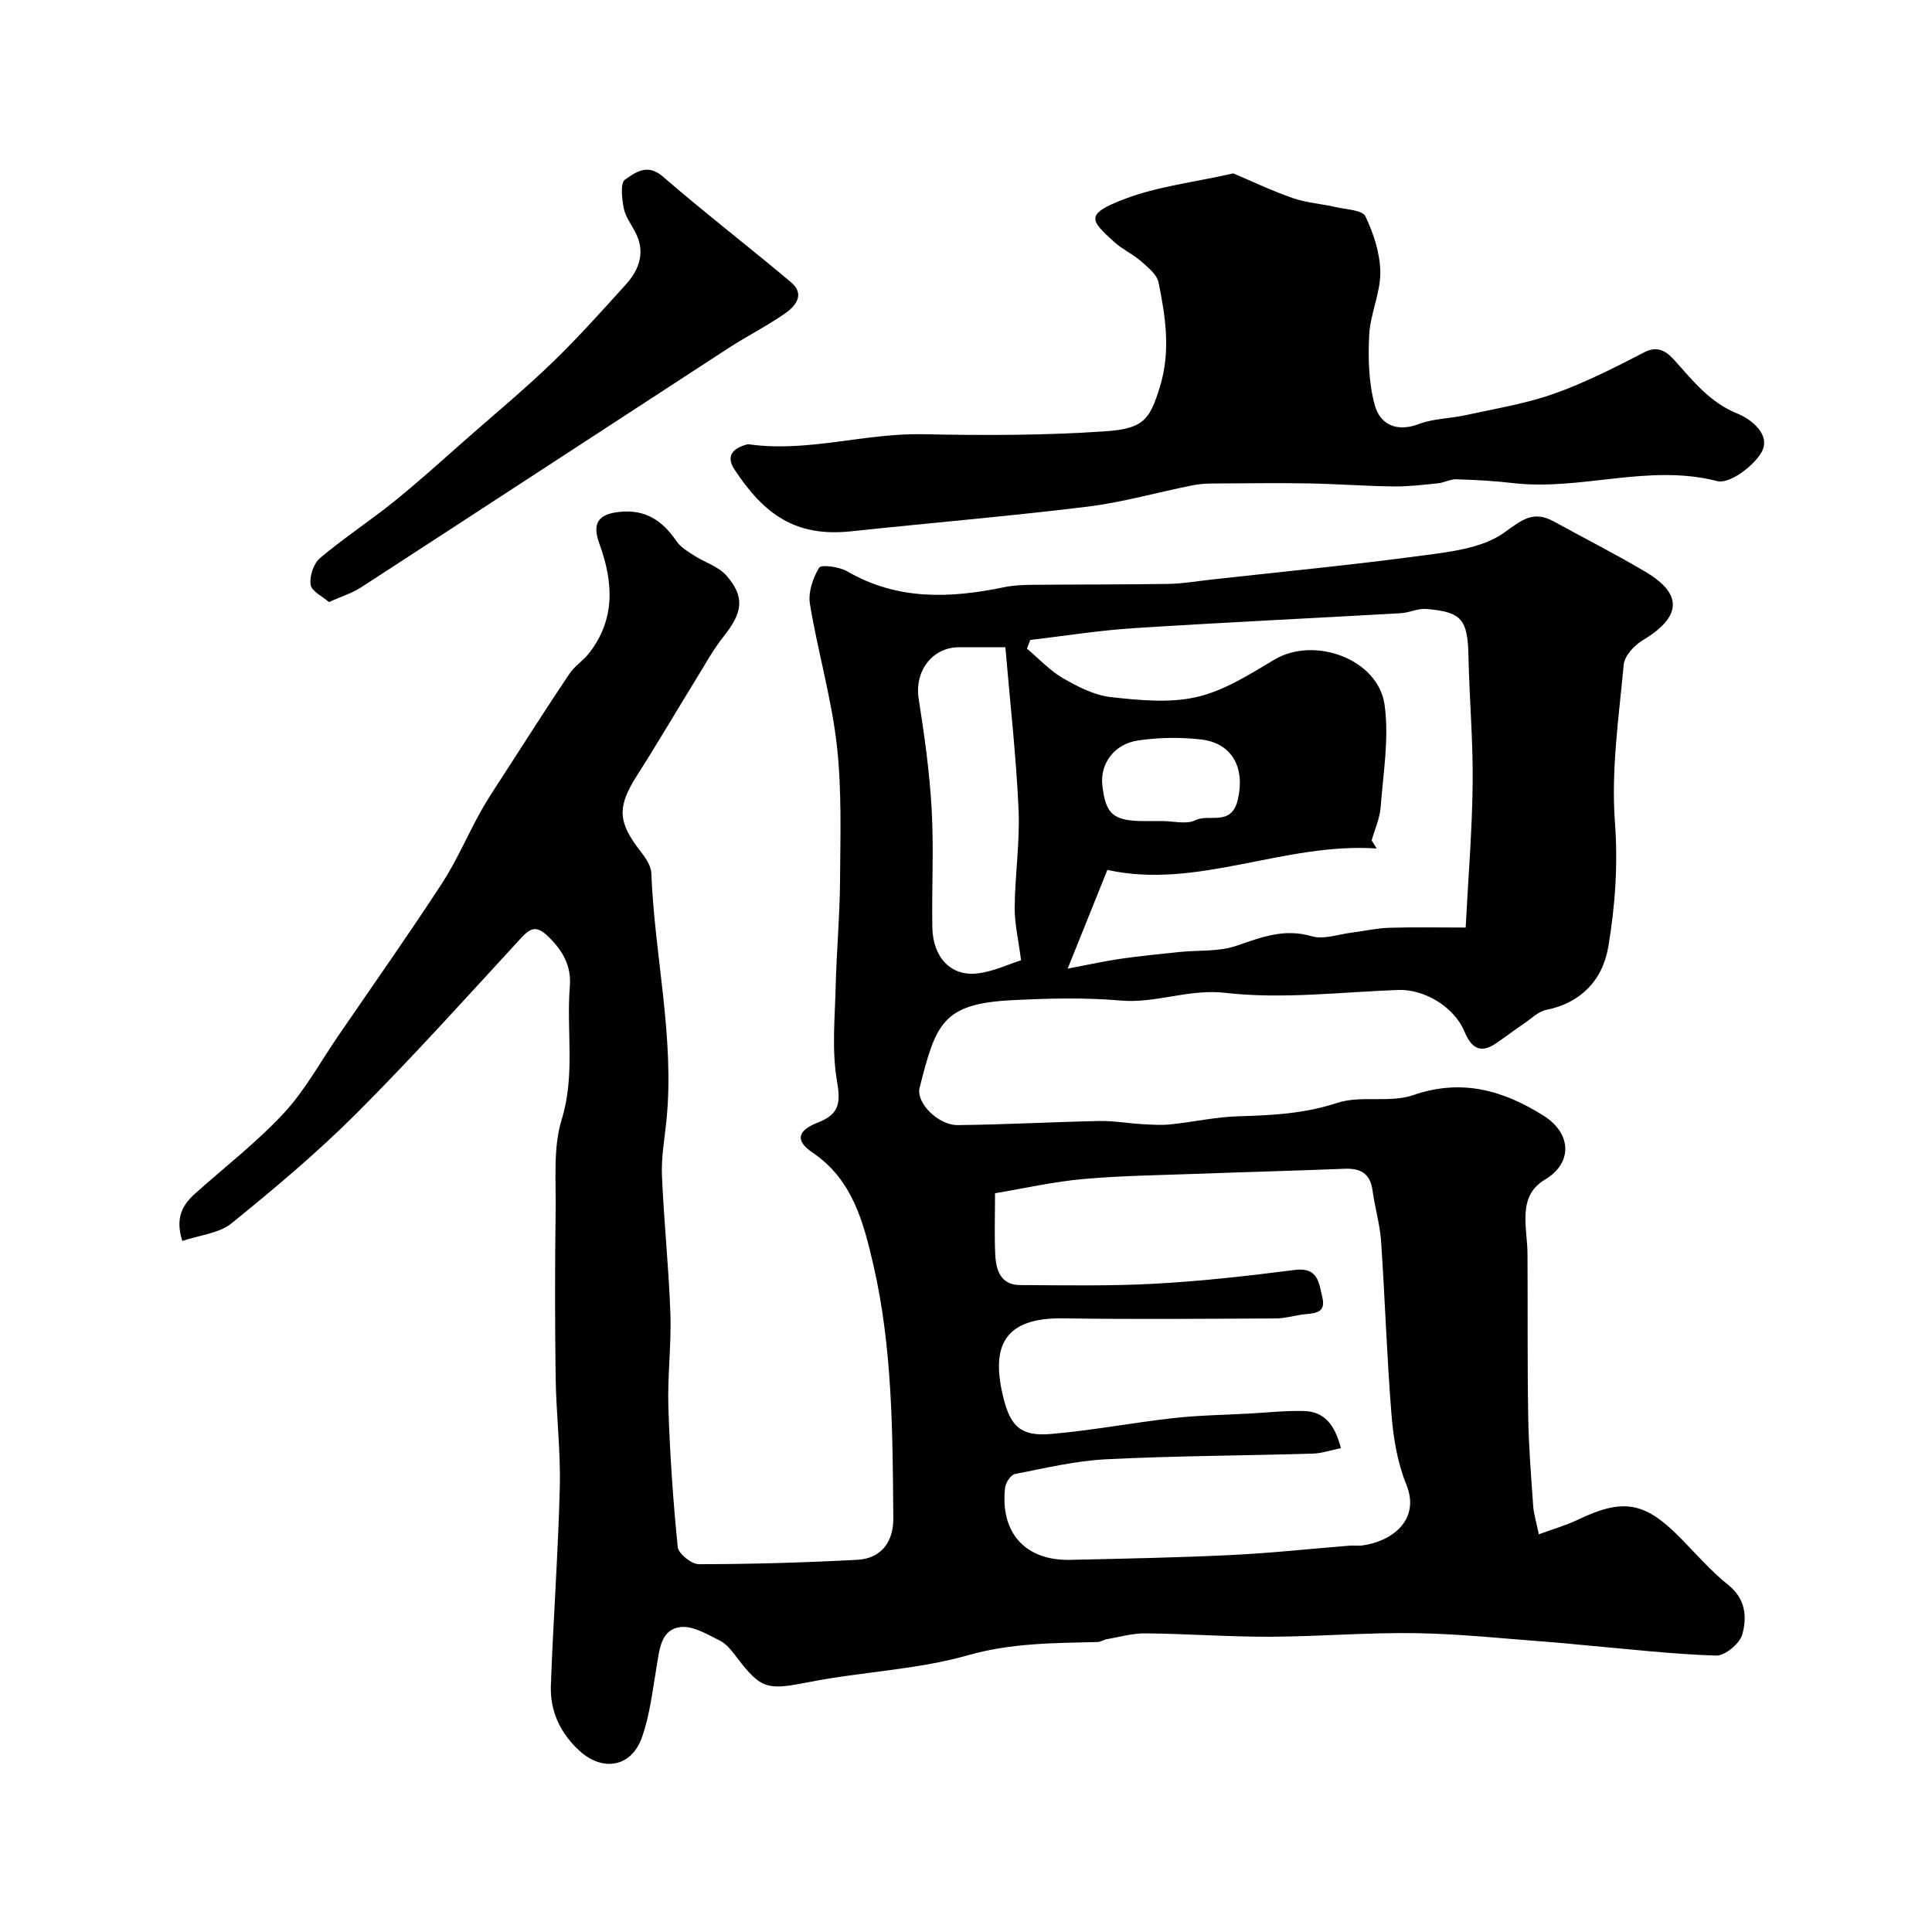 <svg enable-background="new 0 0 400 400" viewBox="0 0 400 400" xmlns="http://www.w3.org/2000/svg"><g fill="#000001"><path d="m318.6 317.66c2.88-1.06 5.62-1.84 8.15-3.05 9.13-4.38 13.64-3.71 20.72 3.37 3.42 3.42 6.58 7.16 10.33 10.15 3.66 2.91 3.9 6.69 2.93 10.25-.52 1.89-3.58 4.45-5.42 4.39-9.02-.28-18.02-1.34-27.02-2.13-2.29-.2-4.58-.46-6.87-.63-9.36-.68-18.72-1.72-28.1-1.88-10.12-.17-20.25.71-30.38.74-8.6.03-17.19-.62-25.79-.7-2.68-.03-5.37.76-8.05 1.22-.63.11-1.23.55-1.84.57-9.01.23-17.85.18-26.85 2.74-10.6 3.02-21.92 3.4-32.81 5.54-8.66 1.7-9.97 1.61-15.05-5.09-1-1.32-2.12-2.79-3.53-3.49-2.59-1.29-5.58-3.11-8.16-2.79-4.06.51-4.31 4.65-4.9 8.09-.85 4.95-1.39 10.05-3.05 14.74-2.16 6.12-8.04 7.21-12.88 2.83-3.96-3.58-6.17-8.2-5.98-13.52.49-13.71 1.51-27.4 1.85-41.11.19-7.59-.76-15.2-.86-22.8-.16-11.53-.16-23.07 0-34.6.09-6.27-.54-12.9 1.25-18.72 2.85-9.25.94-18.43 1.69-27.59.35-4.26-1.53-7.48-4.58-10.39-2.26-2.16-3.52-1.76-5.49.38-11.22 12.18-22.3 24.52-34 36.23-8.14 8.15-17.01 15.61-25.97 22.86-2.61 2.11-6.65 2.45-10.2 3.66-1.55-4.93.14-7.56 2.72-9.87 6.14-5.5 12.73-10.58 18.31-16.6 4.39-4.73 7.55-10.6 11.24-15.97 7.19-10.5 14.52-20.9 21.47-31.55 3.07-4.71 5.28-9.97 8.03-14.9 1.65-2.95 3.57-5.76 5.4-8.61 4.31-6.68 8.58-13.38 13.01-19.97 1.05-1.56 2.79-2.64 3.97-4.14 5.6-7.09 5.09-14.85 2.2-22.76-1.57-4.3-.2-6.19 4.4-6.6 5.31-.48 8.74 1.94 11.55 6.07.85 1.24 2.31 2.11 3.62 2.96 2.24 1.45 5.11 2.29 6.77 4.21 3.86 4.46 3.31 7.65-.6 12.56-2.2 2.76-3.91 5.92-5.78 8.95-4.08 6.63-8.02 13.36-12.21 19.92-4.05 6.35-3.96 9.52.65 15.46 1.07 1.37 2.3 3.09 2.36 4.7.66 17.12 4.87 34.03 3.12 51.29-.38 3.76-1.08 7.55-.92 11.3.4 9.55 1.42 19.07 1.75 28.61.22 6.44-.63 12.92-.42 19.36.31 9.67.97 19.34 1.94 28.96.14 1.37 2.85 3.54 4.37 3.54 10.95-.01 21.9-.33 32.84-.91 4.82-.26 7.46-3.61 7.42-8.6-.14-17.64-.16-35.37-4.17-52.63-1.99-8.57-4.26-17.48-12.52-23.06-3.63-2.46-3.27-4.54 1.06-6.23 4.57-1.79 4.73-4.15 3.95-8.73-1.08-6.33-.41-12.99-.25-19.51.18-7.27.85-14.53.9-21.8.06-9.39.39-18.85-.67-28.14-1.12-9.81-3.95-19.41-5.56-29.18-.4-2.4.6-5.38 1.9-7.52.43-.71 4.17-.2 5.81.75 10.4 6.03 21.31 5.61 32.5 3.28 1.91-.4 3.92-.47 5.88-.49 9.39-.09 18.77-.04 28.16-.19 2.94-.05 5.87-.56 8.8-.89 14.66-1.63 29.35-3.04 43.97-5.01 5.73-.77 12.2-1.51 16.63-4.66 3.72-2.65 6.06-4.72 10.33-2.38 6.38 3.5 12.87 6.79 19.12 10.51 7.72 4.6 7.3 9.31-.71 14.12-1.74 1.04-3.74 3.22-3.91 5.03-1 10.83-2.62 21.78-1.82 32.53.66 8.85.07 17.3-1.37 25.87-1.19 7.09-5.87 11.69-12.85 13.08-1.62.32-3.05 1.76-4.51 2.76-2.02 1.37-3.96 2.85-5.98 4.22-3.31 2.25-5.14.63-6.43-2.48-2.14-5.14-8.32-8.83-13.74-8.63-11.93.44-24.01 1.95-35.75.6-7.65-.88-14.36 2.23-21.71 1.59-7.44-.65-15-.45-22.48-.07-14.38.72-15.76 4.81-19.14 18.14-.78 3.09 3.85 7.76 7.91 7.72 9.77-.1 19.53-.65 29.3-.85 2.94-.06 5.89.48 8.84.65 1.97.11 3.97.25 5.92.05 4.71-.49 9.4-1.55 14.11-1.68 6.92-.19 13.62-.54 20.39-2.77 4.89-1.61 10.89.07 15.74-1.61 10.06-3.48 18.7-.96 26.99 4.27 5.79 3.65 6.07 9.77.28 13.22-5.84 3.48-3.65 9.89-3.62 15.34.07 11.24-.04 22.48.15 33.72.1 6.22.61 12.44 1.04 18.65.13 1.59.63 3.16 1.16 5.73zm-112.59-70.61c0 4.65-.14 8.64.04 12.62.15 3.26 1.09 6.37 5.16 6.39 9.34.04 18.71.23 28.03-.29 9.65-.53 19.29-1.62 28.89-2.85 4.81-.62 4.94 2.8 5.64 5.63.92 3.72-2.16 3.29-4.35 3.64-1.76.28-3.52.77-5.29.78-14.66.06-29.32.21-43.97-.02-12.2-.19-15.05 5.64-12.46 16.27 1.5 6.18 3.71 8.2 9.9 7.67 8.45-.72 16.83-2.33 25.27-3.28 5.24-.59 10.54-.66 15.81-.95 3.78-.21 7.58-.63 11.35-.52 4.21.12 6.37 2.93 7.59 7.68-1.99.4-3.93 1.08-5.88 1.14-14.26.42-28.53.45-42.77 1.17-6.32.32-12.59 1.83-18.84 3.05-.86.17-1.92 1.79-2.04 2.84-1.05 9.35 4.21 15.14 13.5 14.93 11.11-.25 22.23-.46 33.32-1 8.19-.39 16.36-1.29 24.54-1.94.83-.07 1.68.07 2.5-.03 5.83-.72 12.29-5.04 9.21-12.63-1.8-4.45-2.66-9.45-3.05-14.27-.98-12-1.35-24.05-2.17-36.07-.24-3.54-1.3-7.01-1.77-10.54-.48-3.56-2.52-4.63-5.84-4.49-10.09.41-20.19.66-30.28 1.04-7.93.29-15.89.38-23.78 1.09-6.1.54-12.11 1.91-18.26 2.94zm15.04-46.5c4.68-.89 7.82-1.6 11-2.05 4.04-.58 8.1-.98 12.16-1.4 3.93-.41 8.11-.03 11.74-1.27 5.17-1.77 9.93-3.67 15.63-1.99 2.46.72 5.47-.4 8.22-.74 2.59-.32 5.16-.93 7.76-1.01 5.1-.16 10.21-.05 15.89-.05.54-10.49 1.35-20.19 1.45-29.89.1-8.76-.69-17.52-.87-26.29-.16-7.59-1.35-9.18-8.76-9.78-1.72-.14-3.5.78-5.27.88-18.45 1.05-36.92 1.92-55.36 3.1-7.13.46-14.22 1.6-21.33 2.44-.23.6-.46 1.2-.69 1.79 2.47 2.08 4.72 4.54 7.47 6.13 3.06 1.77 6.5 3.53 9.92 3.91 5.9.65 12.15 1.28 17.81-.03 5.64-1.31 10.92-4.68 16.01-7.72 8.25-4.93 21.49-.18 22.83 9.34.97 6.89-.28 14.13-.81 21.19-.18 2.33-1.21 4.59-1.86 6.88.34.56.68 1.12 1.03 1.68-19.21-1.29-37.18 8.57-55.75 4.43-2.74 6.8-5.19 12.91-8.22 20.45zm-9.65-1.74c-.55-4.28-1.36-7.64-1.32-11 .06-6.76 1.11-13.54.8-20.27-.5-11.08-1.76-22.13-2.73-33.54-3.65 0-6.61-.01-9.58 0-5.63.02-9.26 5.03-8.37 10.67 1.2 7.58 2.26 15.23 2.69 22.88.46 8.13 0 16.3.14 24.45.11 6.2 3.82 10.17 9.28 9.54 3.29-.36 6.43-1.89 9.09-2.73zm29.21-28.82c2.32 0 5.02.75 6.88-.17 2.85-1.42 7.41 1.37 8.76-4.17 1.58-6.5-.98-11.81-7.67-12.56-4.26-.48-8.7-.41-12.95.21-5 .74-7.9 4.87-7.4 9.28.68 6.09 2.28 7.42 8.9 7.42 1.16 0 2.32 0 3.48-.01z"/><path d="m255.34 35.9c3.84 1.62 7.99 3.61 12.32 5.11 2.86.99 5.99 1.19 8.97 1.88 2.13.49 5.44.59 6.06 1.89 1.71 3.58 3.05 7.69 3.09 11.61.03 4.3-2.08 8.58-2.3 12.92-.25 4.83-.12 9.91 1.14 14.53 1.11 4.07 4.55 5.71 9.21 3.93 2.98-1.13 6.38-1.1 9.54-1.8 6.15-1.36 12.45-2.36 18.36-4.45 6.47-2.29 12.66-5.46 18.78-8.62 3.04-1.57 4.92.29 6.3 1.83 3.84 4.27 7.24 8.63 12.99 10.94 2.69 1.08 7.02 4.36 4.87 8.03-1.7 2.9-6.64 6.55-9.12 5.91-14.25-3.67-28.19 2.04-42.25.41-3.9-.45-7.84-.67-11.77-.79-1.25-.04-2.51.7-3.79.83-3.06.31-6.15.69-9.22.65-5.8-.07-11.59-.51-17.38-.62-6.03-.11-12.06-.04-18.09 0-1.97.01-3.99-.03-5.92.35-7.32 1.43-14.54 3.54-21.92 4.45-16.29 2-32.65 3.37-48.97 5.11-11.46 1.23-17.98-3.42-24.15-12.76-1.93-2.92-.27-4.44 2.55-5.22.16-.04.34-.04.5-.02 12.12 1.69 23.89-2.35 35.97-2.1 12.55.26 25.15.26 37.66-.6 7.92-.54 9.24-2.29 11.37-9.19 2.27-7.36 1.18-14.48-.27-21.61-.34-1.66-2.19-3.15-3.62-4.4-1.7-1.49-3.87-2.47-5.55-3.99-5.06-4.57-6.12-5.78 2.23-8.95 6.74-2.56 14.16-3.4 22.41-5.26z"/><path d="m68.1 124.65c-1.31-1.16-3.59-2.22-3.79-3.59-.26-1.75.61-4.39 1.95-5.52 4.98-4.2 10.48-7.79 15.55-11.89 5.24-4.24 10.22-8.79 15.29-13.24 5.82-5.11 11.78-10.06 17.34-15.44 5.27-5.1 10.18-10.59 15.1-16.03 2.9-3.2 4.17-6.87 1.89-11.07-.86-1.58-1.99-3.15-2.31-4.85-.36-1.94-.72-5.14.27-5.82 2.1-1.44 4.59-3.47 7.84-.65 8.66 7.5 17.76 14.49 26.53 21.88 2.99 2.52.96 4.96-1.29 6.51-3.74 2.59-7.83 4.65-11.65 7.13-25.41 16.52-50.77 33.12-76.19 49.62-1.75 1.12-3.82 1.74-6.53 2.96z"/></g></svg>